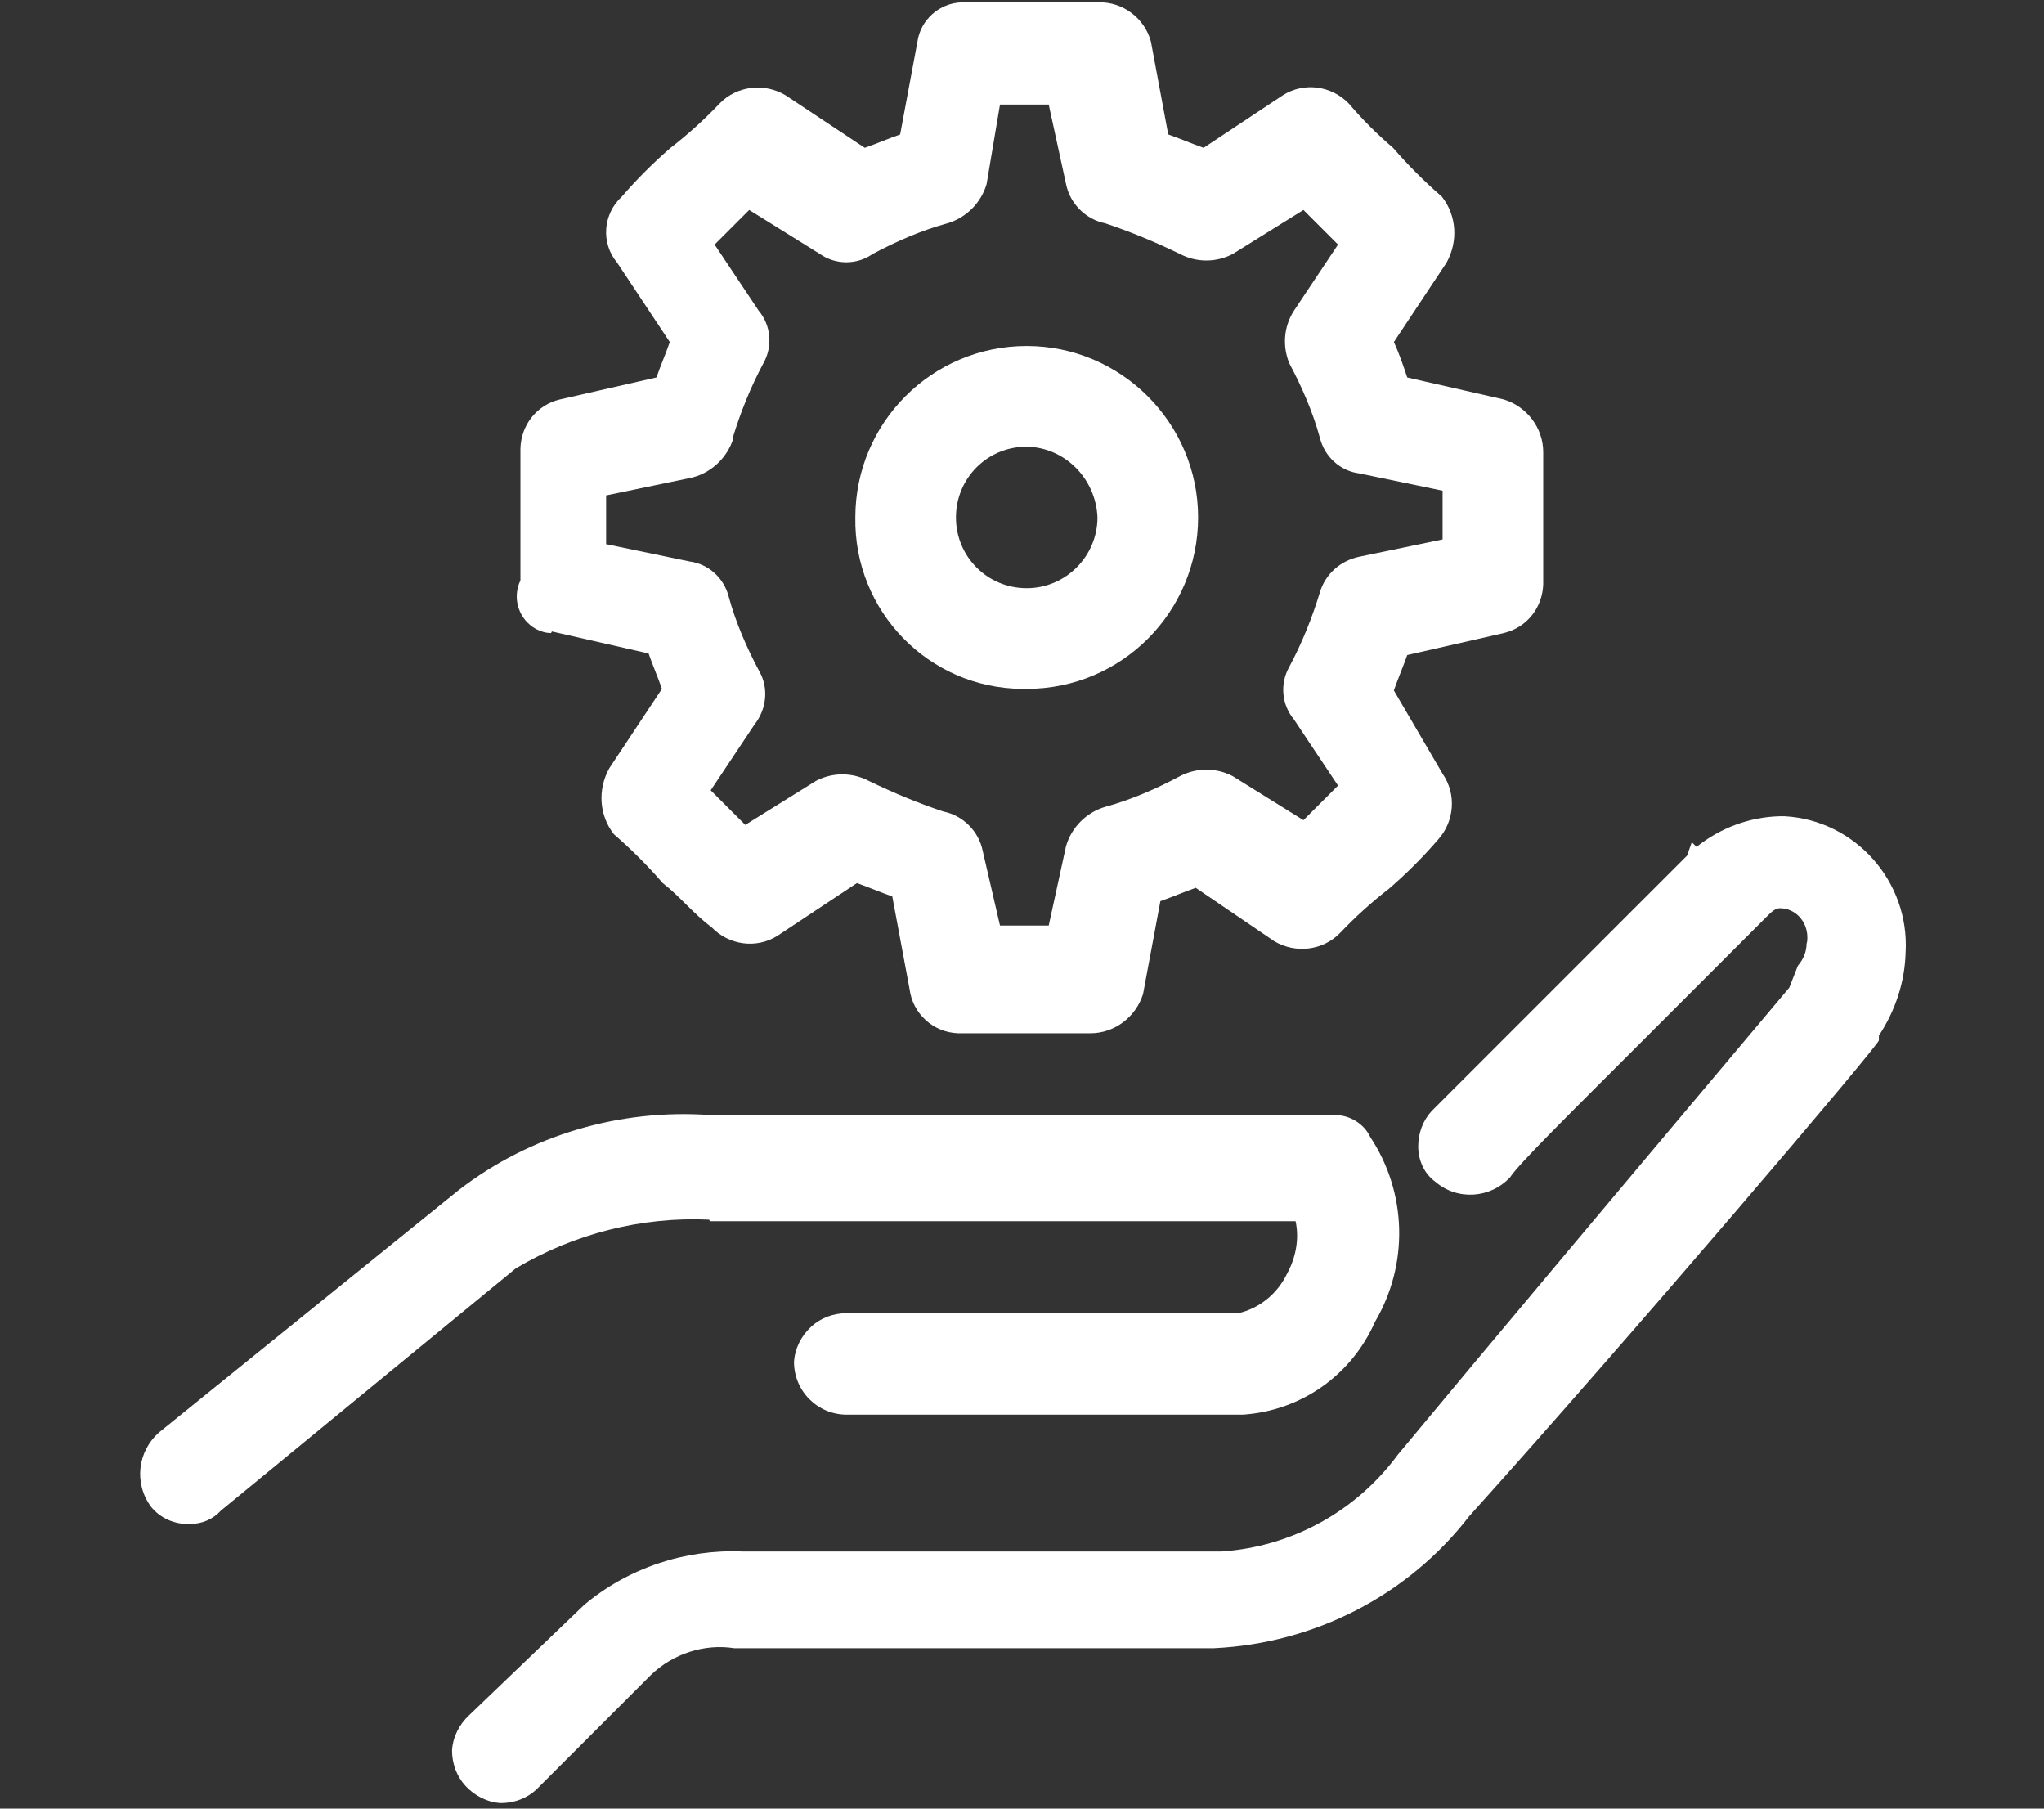 <?xml version="1.0" encoding="UTF-8"?>
<svg id="Layer_1" data-name="Layer 1" xmlns="http://www.w3.org/2000/svg" viewBox="0 0 26 23">
  <rect x="0" y="0" width="26" height="23" fill="#333333" stroke="none"/>
  <defs>
    <style>
      .cls-1 {
        fill: #fff;
      }
    </style>
  </defs>
  <g id="Managed_DevOps_Services" data-name="Managed DevOps Services">
    <g id="Group_135" data-name="Group 135">
      <path id="Path_3254" data-name="Path 3254" class="cls-1" d="M9.03,15.53h7.45c.05,.23,0,.47-.11,.67-.12,.25-.35,.44-.62,.5h-4.98c-.17,0-.33,.06-.45,.17-.13,.12-.21,.28-.22,.45,0,.37,.3,.67,.67,.67h5.04c.74-.05,1.38-.5,1.68-1.18,.43-.73,.41-1.64-.06-2.35-.08-.17-.26-.28-.45-.28h-7.95c-1.14-.08-2.28,.25-3.19,.95l-3.81,3.08c-.28,.24-.33,.65-.11,.95,.12,.15,.31,.23,.5,.22,.15,0,.29-.06,.39-.17l3.75-3.08c.74-.44,1.6-.66,2.46-.62Z"/>
      <path id="Path_3255" data-name="Path 3255" class="cls-1" d="M13.06,8.76c1.21,0,2.18-.98,2.18-2.18s-.98-2.18-2.18-2.18h0c-1.21,0-2.18,.98-2.18,2.18-.02,1.19,.93,2.17,2.12,2.18,.02,0,.04,0,.07,0Zm.9-2.18c0,.49-.4,.9-.9,.9s-.9-.4-.9-.9,.4-.9,.9-.9h0c.49,.01,.88,.41,.9,.9Z"/>
      <path id="Path_3256" data-name="Path 3256" class="cls-1" d="M7.02,8.03l1.23,.28c.06,.17,.11,.28,.17,.45l-.67,1.01c-.15,.27-.13,.6,.06,.84,.22,.19,.43,.4,.62,.62,.22,.17,.39,.39,.62,.56,.22,.23,.57,.28,.84,.11l1.01-.67c.17,.06,.28,.11,.45,.17l.22,1.18c.04,.31,.3,.55,.62,.56h1.68c.31,0,.58-.21,.67-.5l.22-1.18c.17-.06,.28-.11,.45-.17l1,.68c.27,.16,.62,.12,.84-.11,.19-.2,.4-.39,.62-.56,.22-.19,.43-.4,.62-.62,.21-.23,.24-.58,.06-.84l-.62-1.06c.06-.17,.11-.28,.17-.45l1.23-.28c.29-.07,.49-.32,.5-.62v-1.68c0-.31-.21-.58-.5-.67l-1.23-.28c-.05-.15-.1-.3-.17-.45l.67-1.01c.15-.27,.13-.6-.06-.84-.22-.19-.43-.4-.62-.62-.2-.17-.39-.36-.56-.56-.22-.23-.57-.28-.84-.11l-1.01,.67c-.17-.06-.28-.11-.45-.17l-.22-1.18c-.08-.3-.36-.51-.67-.5h-1.74c-.28,.01-.52,.22-.56,.5l-.22,1.18c-.17,.06-.28,.11-.45,.17l-1.01-.67c-.27-.16-.62-.12-.84,.11-.19,.2-.4,.39-.62,.56-.22,.19-.43,.4-.62,.62-.24,.22-.27,.59-.06,.84l.67,1.01c-.06,.17-.11,.28-.17,.45l-1.23,.28c-.29,.07-.49,.32-.5,.62v1.68c-.11,.23-.02,.5,.2,.62,.06,.03,.12,.05,.19,.05Zm2.3-2.46c.1-.33,.23-.65,.39-.95,.12-.21,.1-.48-.06-.67l-.56-.84,.22-.22,.22-.22,.9,.56c.2,.14,.47,.14,.67,0,.3-.16,.62-.3,.95-.39,.24-.07,.43-.26,.5-.5l.17-1.01h.62l.22,1.01c.05,.25,.25,.45,.5,.5,.33,.11,.64,.24,.95,.39,.21,.11,.46,.11,.67,0l.9-.56,.22,.22,.22,.22-.56,.84c-.13,.2-.15,.45-.06,.67,.16,.3,.3,.62,.39,.95,.06,.24,.26,.42,.5,.45l1.06,.22v.62l-1.06,.22c-.24,.05-.43,.22-.5,.45-.1,.33-.23,.65-.39,.95-.12,.21-.1,.48,.06,.67l.56,.84-.22,.22-.22,.22-.9-.56c-.21-.11-.46-.11-.67,0-.3,.16-.62,.3-.95,.39-.24,.07-.43,.26-.5,.5l-.22,1.01h-.62l-.22-.95c-.05-.25-.25-.45-.5-.5-.33-.11-.64-.24-.95-.39-.21-.11-.46-.11-.67,0l-.9,.56-.22-.22-.22-.22,.56-.84c.15-.19,.18-.46,.06-.67-.16-.3-.3-.62-.39-.95-.06-.24-.26-.42-.5-.45l-1.06-.22v-.62l1.06-.22c.26-.05,.48-.25,.56-.51h0Z"/>
      <path id="Path_3257" data-name="Path 3257" class="cls-1" d="M22.64,10.38h0c-.39,.01-.76,.15-1.06,.39l-.06-.06-.06,.17-1.46,1.46-.56,.56-1.23,1.23c-.11,.12-.17,.28-.17,.45,0,.18,.08,.35,.22,.45,.28,.24,.7,.21,.95-.06,.11-.17,.73-.78,1.74-1.79l1.46-1.46,.06-.06c.06-.06,.11-.11,.17-.11,.2,0,.35,.17,.35,.37,0,.03,0,.05-.01,.08,0,.1-.04,.2-.11,.28l-.11,.28c-2.07,2.46-3.86,4.59-4.98,5.94-.53,.72-1.35,1.17-2.24,1.23h-6.1c-.73-.03-1.45,.21-2.01,.68l-1.46,1.4c-.13,.12-.21,.28-.22,.45,0,.17,.06,.33,.17,.45,.12,.13,.28,.21,.45,.22h0c.17,0,.33-.06,.45-.17l1.46-1.46c.28-.27,.68-.4,1.06-.34h6.1c1.28-.06,2.47-.67,3.25-1.68,2.07-2.3,5.21-5.99,5.21-6.05v-.06c.21-.32,.33-.68,.34-1.06,.05-.9-.64-1.68-1.54-1.73,0,0-.02,0-.03,0Z"/>
    </g>
  </g>
</svg>